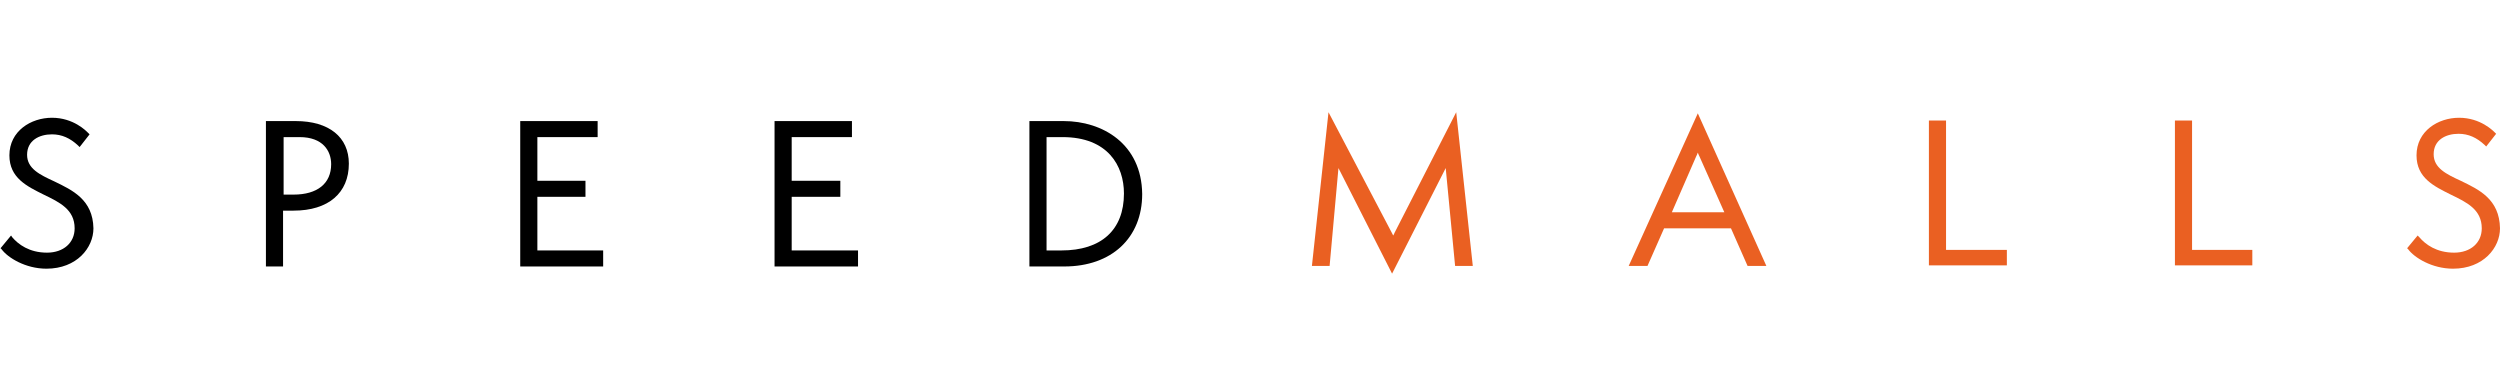 <?xml version="1.0" encoding="utf-8"?>
<!-- Generator: Adobe Illustrator 26.0.1, SVG Export Plug-In . SVG Version: 6.00 Build 0)  -->
<svg version="1.1" id="圖層_1" xmlns="http://www.w3.org/2000/svg" xmlns:xlink="http://www.w3.org/1999/xlink" x="0px" y="0px"
	 viewBox="0 0 452.2 69.7" style="enable-background:new 0 0 452.2 69.7;" xml:space="preserve">
<style type="text/css">
	.st0{fill:#EA6022;}
</style>
<g>
	<g>
		<path d="M9.8,32.8c-2.6-1.2-4.9-2.3-4.9-4.8c0-2.6,2.2-3.7,4.5-3.7c1.8,0,3.3,0.7,4.7,2l0.3,0.3l1.8-2.3L15.9,24
			c-0.3-0.3-2.6-2.7-6.5-2.7c-3.8,0-7.7,2.4-7.7,6.8c0,4.1,3.2,5.6,6.2,7.1c2.9,1.4,5.6,2.7,5.6,6.1c0,2.6-2,4.4-5,4.4
			c-3.2,0-5.2-1.5-6.3-2.8L2,42.6l-1.9,2.3l0.2,0.2c1.1,1.5,4.3,3.5,8.1,3.5c5.5,0,8.5-3.8,8.5-7.3C16.8,36.1,13.1,34.4,9.8,32.8z"
			/>
		<path d="M53.5,21.9h-5.4v26.3h3.1V38.1h1.9c6.3,0,10-3.2,10-8.5C63.1,24.8,59.5,21.9,53.5,21.9z M59.9,29.7c0,3.5-2.5,5.5-6.8,5.5
			h-1.8V24.8h2.9C58.4,24.8,59.9,27.3,59.9,29.7z"/>
		<polygon points="97.2,35.6 105.9,35.6 105.9,32.7 97.2,32.7 97.2,24.8 108.1,24.8 108.1,21.9 94.1,21.9 94.1,48.2 109.1,48.2 
			109.1,45.3 97.2,45.3 		"/>
		<polygon points="143.2,35.6 152,35.6 152,32.7 143.2,32.7 143.2,24.8 154.1,24.8 154.1,21.9 140.1,21.9 140.1,48.2 155.2,48.2 
			155.2,45.3 143.2,45.3 		"/>
		<path d="M192.4,21.9h-6.2v26.3h6.3c8.6,0,14.1-5.2,14.1-13.1C206.5,26,199.4,21.9,192.4,21.9z M203.3,35c0,6.6-4.1,10.3-11.3,10.3
			h-2.7V24.8h2.9C200.4,24.8,203.3,30,203.3,35z"/>
	</g>
	<g>
		<path class="st0" d="M252.2,42.2c0,0.1-0.1,0.2-0.2,0.4c-0.1-0.2-0.2-0.4-0.2-0.4l-11.5-21.9l-3,27.8h3.2l1.6-17.7l9.7,19.1
			l9.7-19.1l1.7,17.7h3.2l-3-27.8L252.2,42.2z"/>
		<path class="st0" d="M294.6,48.1h3.4l3-6.8h12.1l3,6.8h3.4l-12.4-27.6L294.6,48.1z M311.9,38.4h-9.5l4.4-10.1
			c0.1-0.2,0.2-0.4,0.3-0.7c0.1,0.3,0.2,0.5,0.3,0.7L311.9,38.4z"/>
		<polygon class="st0" points="352,21.8 348.9,21.8 348.9,48 363,48 363,45.2 352,45.2 		"/>
		<polygon class="st0" points="396.5,21.8 393.4,21.8 393.4,48 407.4,48 407.4,45.2 396.5,45.2 		"/>
		<path class="st0" d="M445.1,32.7c-2.6-1.2-4.9-2.3-4.9-4.8c0-2.6,2.2-3.7,4.5-3.7c1.8,0,3.3,0.7,4.7,2l0.3,0.3l1.8-2.3l-0.2-0.2
			c-0.3-0.3-2.6-2.7-6.5-2.7c-3.8,0-7.7,2.4-7.7,6.8c0,4.1,3.2,5.6,6.2,7.1c2.9,1.4,5.6,2.7,5.6,6.1c0,2.6-2,4.4-5,4.4
			c-3.2,0-5.2-1.5-6.3-2.8l-0.3-0.3l-1.9,2.3l0.2,0.2c1.1,1.5,4.3,3.5,8.1,3.5c5.5,0,8.5-3.8,8.5-7.3
			C452.1,36,448.4,34.3,445.1,32.7z"/>
	</g>
</g>
</svg>
